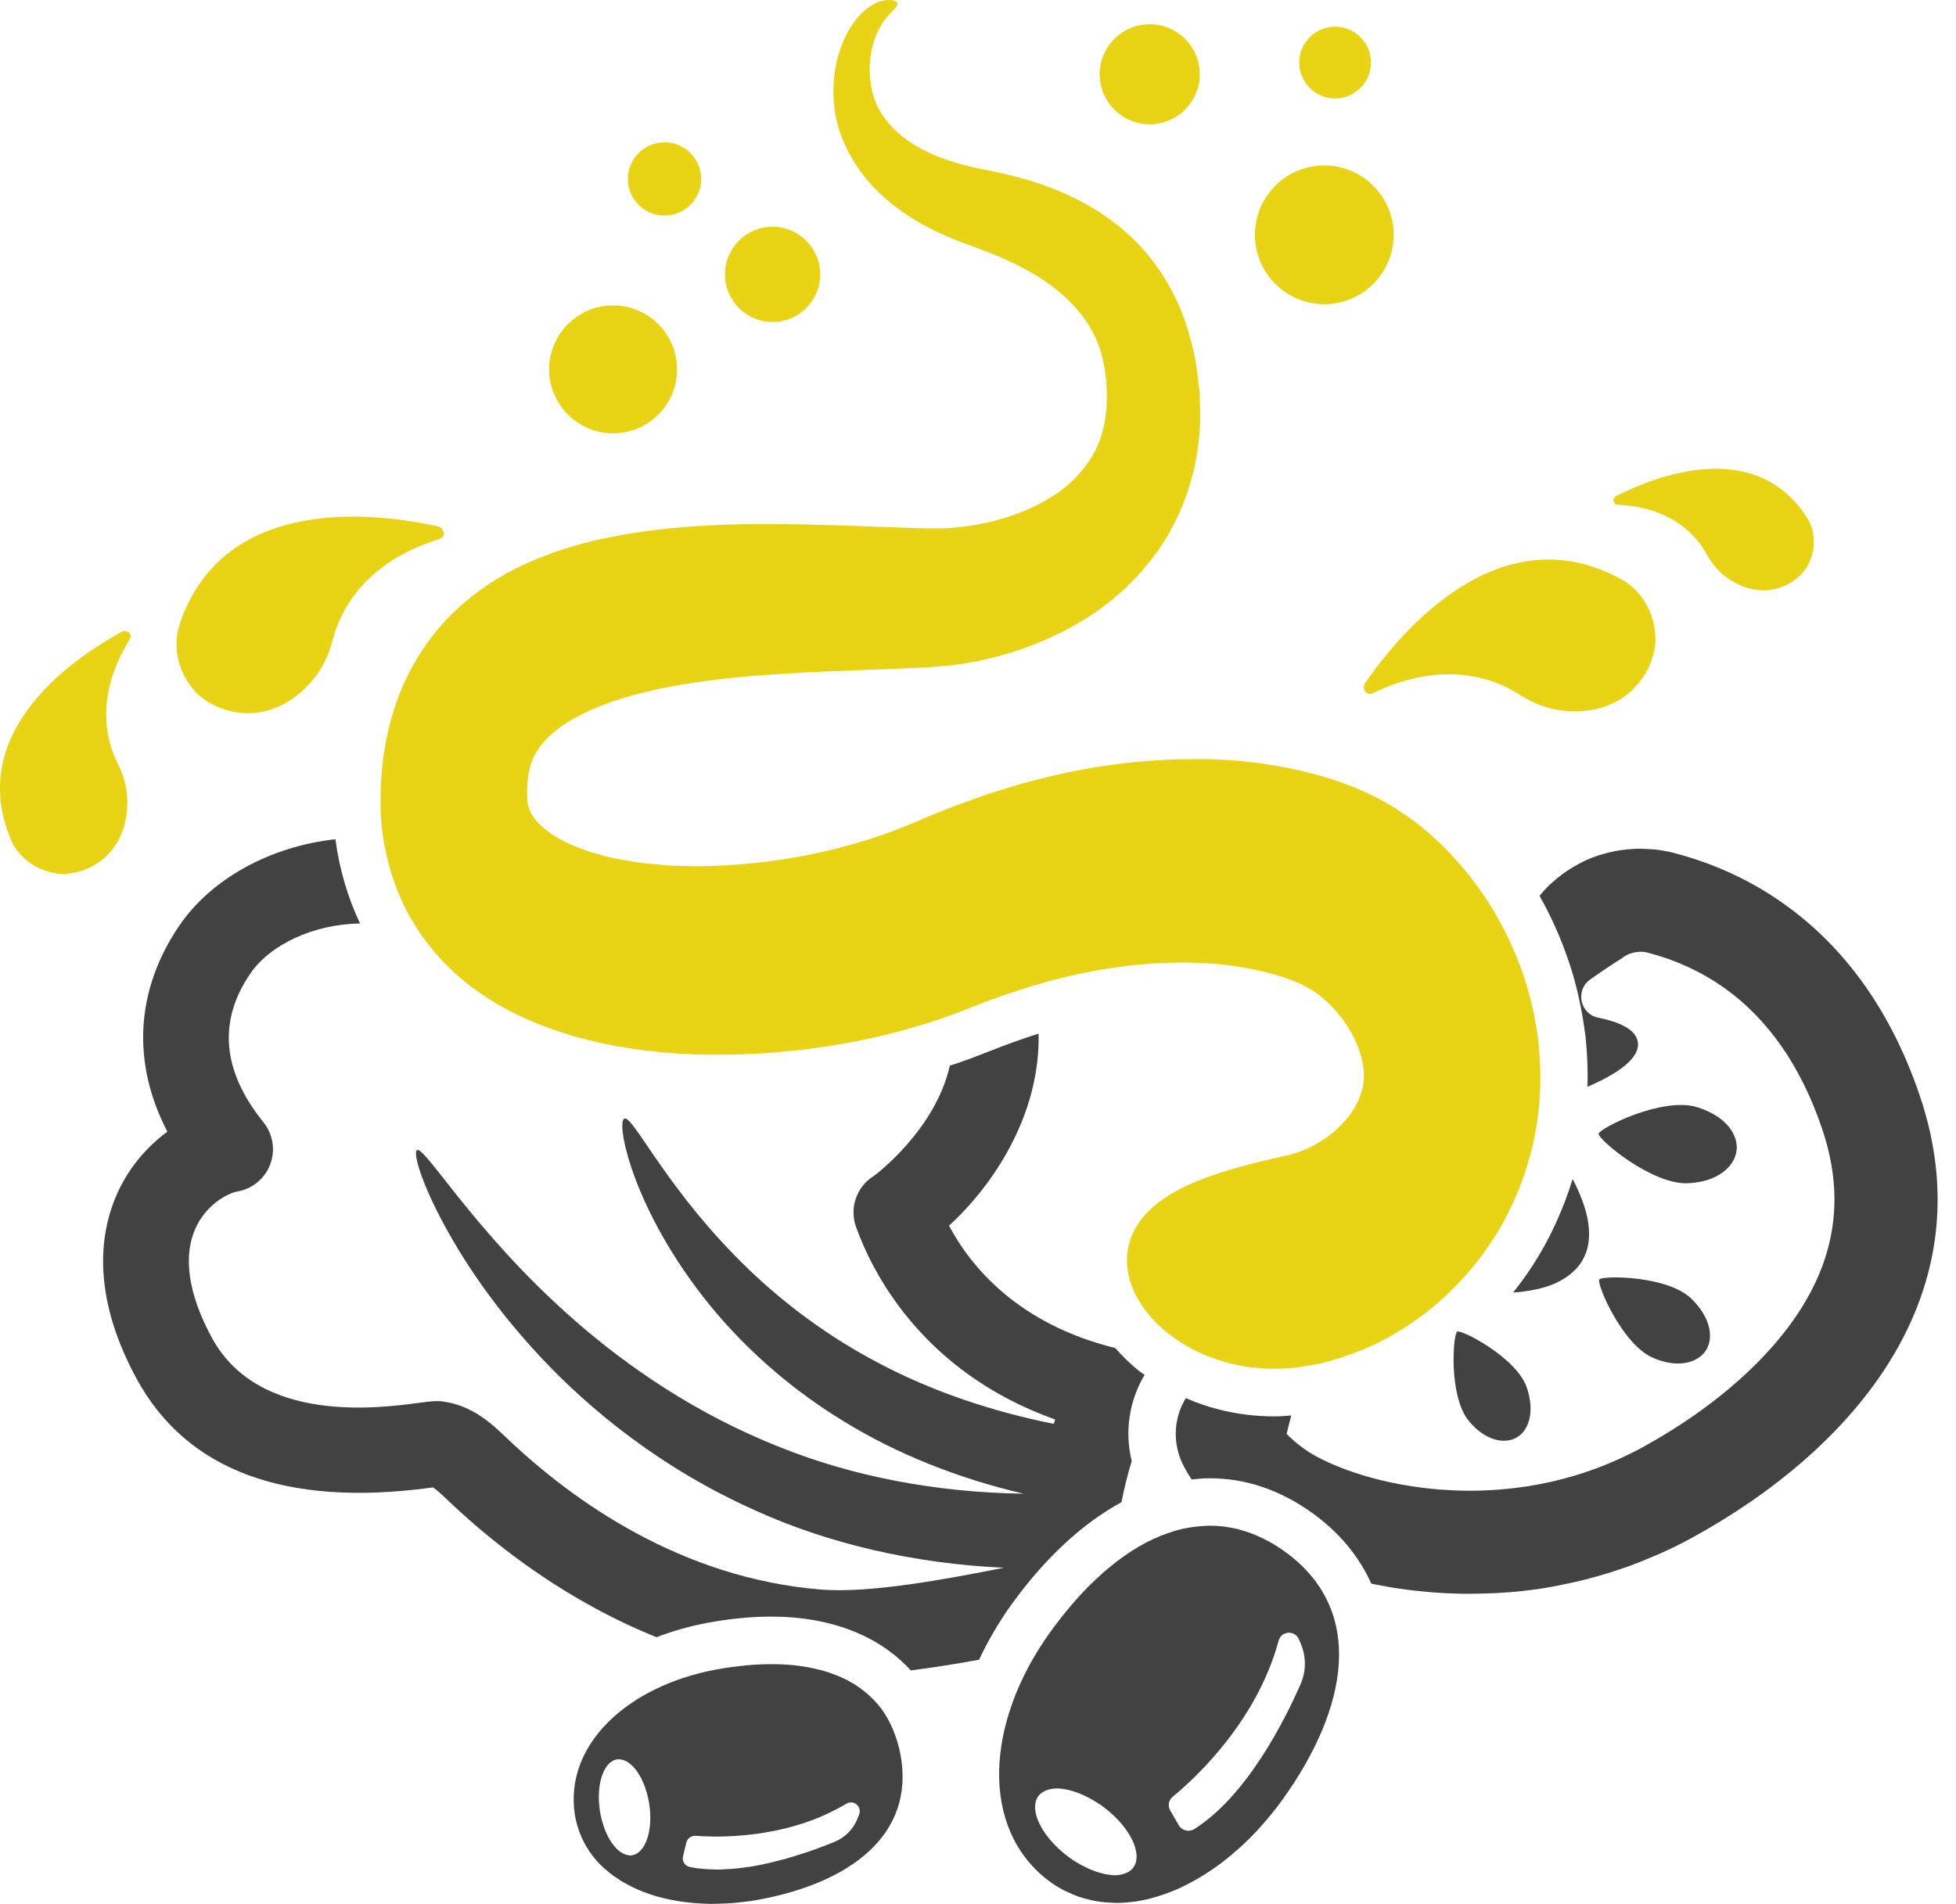 <?xml version="1.0" encoding="utf-8"?>
<!-- Generator: Adobe Illustrator 15.0.0, SVG Export Plug-In . SVG Version: 6.00 Build 0)  -->
<!DOCTYPE svg PUBLIC "-//W3C//DTD SVG 1.0//EN" "http://www.w3.org/TR/2001/REC-SVG-20010904/DTD/svg10.dtd">
<svg version="1.0" id="Livello_1" xmlns="http://www.w3.org/2000/svg" xmlns:xlink="http://www.w3.org/1999/xlink" x="0px" y="0px"
	 width="80px" height="77.882px" viewBox="0 -4.562 80 77.882" enable-background="new 0 -4.562 80 77.882" xml:space="preserve">
<g>
	<path fill="#424242" d="M65.41,47.78c-0.116,0.175,0.921,2.623,2.16,3.186c1.037,0.469,1.864,0.221,2.192-0.271
		c0.329-0.492,0.237-1.328-0.585-2.131C68.204,47.613,65.525,47.607,65.41,47.78z"/>
	<path fill="#424242" d="M59.6,49.911c-0.174,0.097-0.353,2.614,0.451,3.624c0.673,0.842,1.479,0.989,1.969,0.715
		s0.773-1.021,0.426-2.052C62.03,50.977,59.773,49.815,59.6,49.911z"/>
	<path fill="#424242" d="M65.383,41.819c-0.026,0.226,2.178,2.089,3.653,2.023c1.235-0.054,1.913-0.701,1.99-1.337
		c0.077-0.639-0.422-1.404-1.611-1.774C68.005,40.287,65.41,41.593,65.383,41.819z"/>
	<g>
		<path fill="#424242" d="M45.868,56.89c0.114-0.582,0.255-1.153,0.419-1.682c-0.294-1.198-0.11-2.459,0.527-3.53
			c-0.069-0.051-0.143-0.093-0.211-0.144c-0.375-0.3-0.699-0.619-0.992-0.953c-3.986-0.983-5.913-3.341-6.797-5.003
			c1.78-1.625,3.734-4.505,3.665-7.857c-0.607,0.192-1.222,0.41-1.845,0.656l-0.673,0.26c-0.229,0.093-0.457,0.172-0.684,0.251
			l-0.133,0.045c-0.103,0.037-0.196,0.065-0.296,0.096c-0.596,2.654-3.075,4.494-3.112,4.516c-0.701,0.436-1.003,1.301-0.726,2.078
			c0.651,1.822,2.682,5.938,8.147,7.883c-0.021,0.06-0.038,0.118-0.059,0.178c-2.649-0.528-5.083-1.385-7.169-2.49
			c-2.468-1.294-4.446-2.914-5.934-4.454c-1.494-1.538-2.524-2.977-3.222-3.988c-0.697-1.018-1.067-1.608-1.231-1.558
			c-0.163,0.048-0.126,0.792,0.286,2.024c0.414,1.227,1.209,2.953,2.607,4.842c1.387,1.888,3.421,3.914,6.114,5.545
			c2.109,1.295,4.616,2.307,7.32,2.937c-3.596-0.051-6.991-0.712-9.922-1.885c-3.474-1.365-6.3-3.327-8.458-5.218
			c-2.164-1.899-3.686-3.717-4.712-4.991c-1.026-1.283-1.561-2.035-1.717-1.962c-0.154,0.067,0.066,1.003,0.829,2.526
			c0.765,1.519,2.076,3.636,4.175,5.891c2.09,2.244,5.019,4.621,8.806,6.314c2.984,1.362,6.5,2.185,10.188,2.354
			c-2.424,0.48-5.498,1.052-7.488,0.891c-5.697-0.467-10.093-3.593-12.778-6.134l-0.09-0.085c-0.578-0.551-1.37-1.303-2.562-1.47
			c-0.301-0.042-0.549-0.008-1,0.051c-1.621,0.218-6.55,0.879-8.473-2.659c-0.979-1.804-1.201-3.372-0.643-4.539
			c0.323-0.673,0.853-1.097,1.286-1.307c0.156-0.076,0.3-0.124,0.417-0.144c0.608-0.11,1.113-0.534,1.328-1.114
			c0.215-0.579,0.109-1.229-0.279-1.713c-1.683-2.083-1.869-4.124-0.551-6.065c0.833-1.227,2.623-2.038,4.5-2.069
			c-0.502-1.057-0.849-2.244-1.006-3.445c-2.655,0.291-5.079,1.608-6.394,3.547c-1.792,2.64-1.939,5.619-0.479,8.414
			c-0.827,0.607-1.529,1.434-1.983,2.383c-0.741,1.549-1.218,4.149,0.724,7.725c2.041,3.754,6.084,5.258,12.018,4.46
			c0.039-0.005,0.075-0.011,0.108-0.014c0.158,0.104,0.41,0.345,0.572,0.497l0.095,0.091c2.012,1.905,4.875,4.09,8.472,5.54
			c0.651-0.249,1.343-0.449,2.083-0.588c0.907-0.167,1.783-0.255,2.605-0.255c2.456,0,4.431,0.792,5.708,2.202
			c0.938-0.119,1.887-0.271,2.796-0.438c0.356-0.757,0.789-1.509,1.316-2.247C42.739,59.174,44.274,57.755,45.868,56.89z"/>
	</g>
	<path fill="#424242" d="M61.888,48.309c0.128-0.006,0.253-0.017,0.378-0.031c0.044-0.005,0.085-0.014,0.126-0.02
		c0.104-0.014,0.209-0.031,0.311-0.051c0.045-0.009,0.093-0.017,0.139-0.028c0.104-0.022,0.209-0.048,0.31-0.079
		c0.033-0.012,0.067-0.017,0.1-0.028c0.131-0.042,0.258-0.091,0.378-0.145c0.026-0.014,0.052-0.027,0.077-0.039
		c0.094-0.045,0.183-0.096,0.269-0.149c0.035-0.023,0.071-0.046,0.104-0.068c0.075-0.054,0.146-0.11,0.215-0.17
		c0.028-0.025,0.059-0.051,0.087-0.079c0.092-0.087,0.177-0.181,0.25-0.288c0.674-0.958,0.311-2.278-0.312-3.465
		c-0.387,1.261-0.942,2.473-1.642,3.55C62.43,47.597,62.165,47.961,61.888,48.309z"/>
	<path fill="#424242" d="M72.914,32.379c-1.499-1.057-3.038-1.676-4.39-2.032c-0.011-0.003-0.022-0.006-0.034-0.011
		c-0.248-0.065-0.5-0.11-0.749-0.142c-0.083-0.011-0.166-0.011-0.248-0.017c-0.17-0.011-0.34-0.023-0.509-0.02
		c-0.071,0-0.142,0.009-0.212,0.011c-0.17,0.009-0.34,0.025-0.505,0.051c-0.078,0.014-0.154,0.025-0.229,0.04
		c-0.177,0.034-0.35,0.079-0.521,0.13c-0.054,0.017-0.109,0.028-0.161,0.048c-0.223,0.074-0.438,0.164-0.647,0.266
		c-0.048,0.023-0.094,0.051-0.139,0.077c-0.162,0.084-0.319,0.178-0.472,0.28c-0.065,0.042-0.128,0.087-0.189,0.133
		c-0.136,0.102-0.266,0.206-0.394,0.322c-0.054,0.048-0.109,0.093-0.162,0.144c-0.137,0.133-0.263,0.274-0.386,0.424
		c0.474,0.845,0.878,1.744,1.198,2.694c0.313,0.924,0.541,1.947,0.679,3.041l0.003,0.02l0.003,0.02
		c0.073,0.692,0.095,1.374,0.079,2.038c1.145-0.495,2.193-1.153,2.052-1.86c-0.099-0.503-0.769-0.797-1.614-0.967
		c-0.743-0.15-0.949-1.122-0.332-1.56c0.423-0.3,0.855-0.591,1.305-0.874c0.09-0.079,0.195-0.133,0.305-0.178
		c0.028-0.012,0.059-0.02,0.088-0.028c0.098-0.031,0.198-0.048,0.303-0.054c0.014,0,0.026-0.006,0.042-0.006
		c0.006,0,0.01,0.003,0.016,0.003c0.101,0,0.205,0.011,0.309,0.04l0.051,0.014c1.104,0.291,2.127,0.763,3.037,1.402
		c1.806,1.272,3.162,3.214,4.03,5.777c0.87,2.566,0.622,4.921-0.758,7.202c-1.297,2.145-3.632,4.217-6.574,5.831
		c-0.287,0.158-0.573,0.299-0.859,0.432c-0.06,0.028-0.118,0.054-0.178,0.082c-0.275,0.122-0.551,0.237-0.822,0.34
		c-0.05,0.017-0.1,0.033-0.147,0.051c-0.254,0.093-0.507,0.178-0.757,0.251c-0.037,0.012-0.074,0.025-0.11,0.034
		c-0.271,0.079-0.537,0.147-0.8,0.209c-0.06,0.012-0.116,0.025-0.173,0.037c-0.263,0.06-0.522,0.11-0.777,0.149
		c-0.022,0.003-0.045,0.006-0.067,0.012c-0.242,0.036-0.48,0.067-0.714,0.093c-0.047,0.006-0.095,0.012-0.14,0.015
		c-0.242,0.025-0.479,0.042-0.707,0.054c-0.045,0.003-0.089,0.003-0.135,0.006c-0.219,0.011-0.432,0.017-0.639,0.017
		c-0.013,0-0.026,0-0.041,0c-0.004,0-0.008,0-0.013,0c-0.207,0-0.405-0.006-0.601-0.012c-0.046-0.003-0.092-0.005-0.137-0.008
		c-0.19-0.009-0.376-0.021-0.55-0.034c-2.802-0.234-4.731-1.131-5.431-1.622c-0.337-0.238-0.589-0.461-0.774-0.656l0.013-0.017
		c0,0,0.056-0.263,0.182-0.729c-0.227,0.017-0.453,0.037-0.679,0.037c-0.785,0-1.559-0.097-2.294-0.286
		c-0.468-0.115-0.91-0.276-1.339-0.46c-0.521,0.845-0.548,1.901-0.082,2.789c0.003,0.003,0.005,0.009,0.008,0.015
		c0.088,0.169,0.193,0.345,0.311,0.522c0.248-0.028,0.497-0.048,0.745-0.048c1.469,0,2.875,0.478,4.181,1.413
		c1.121,0.803,1.922,1.786,2.423,2.895c0.048,0.011,0.098,0.02,0.146,0.031c0.337,0.064,0.68,0.13,1.034,0.181
		c0.004,0,0.008,0,0.012,0c0.351,0.054,0.712,0.093,1.077,0.124c0.06,0.006,0.118,0.012,0.178,0.018
		c0.355,0.028,0.719,0.048,1.084,0.057c0.071,0.002,0.143,0.002,0.214,0.005c0.292,0.003,0.589-0.003,0.888-0.011
		c0.128-0.003,0.256-0.006,0.386-0.012c0.406-0.02,0.816-0.051,1.232-0.096c0.011-0.003,0.022-0.003,0.033-0.006
		c0.403-0.045,0.811-0.107,1.22-0.184c0.133-0.022,0.268-0.054,0.4-0.082c0.291-0.06,0.582-0.122,0.876-0.198
		c0.155-0.039,0.313-0.085,0.469-0.127c0.277-0.079,0.555-0.164,0.833-0.257c0.159-0.054,0.317-0.107,0.477-0.164
		c0.294-0.107,0.586-0.227,0.879-0.351c0.138-0.057,0.276-0.11,0.414-0.176c0.428-0.191,0.857-0.401,1.283-0.636
		c6.584-3.615,12.055-9.943,9.296-18.081C77.196,36.364,75.096,33.914,72.914,32.379z"/>
	<g>
		<path fill="#E8D315" d="M56.134,23.801c2.99-1.446,5.084-0.544,5.989,0.038c0.545,0.352,1.145,0.598,1.774,0.667
			c2.733,0.304,3.821-1.764,3.811-2.931c-0.01-1.056-0.571-1.993-1.408-2.449c-4.951-2.699-9.001,2.134-10.462,4.242
			C55.676,23.604,55.891,23.918,56.134,23.801z"/>
	</g>
	<g>
		<path fill="#E8D315" d="M12.769,23.284c0.415-0.48,0.687-1.068,0.848-1.696c0.266-1.043,1.189-3.127,4.365-4.102
			c0.257-0.079,0.202-0.456-0.078-0.517c-2.504-0.553-8.76-1.344-10.556,4.002c-0.303,0.903-0.078,1.971,0.632,2.753
			C8.767,24.588,10.971,25.364,12.769,23.284z"/>
	</g>
	<g>
		<path fill="#E8D315" d="M5.209,28.213c-0.002-0.54-0.156-1.068-0.404-1.563c-0.413-0.817-0.985-2.673,0.51-5.074
			c0.121-0.195-0.125-0.406-0.34-0.289c-1.917,1.044-6.377,4.036-4.541,8.472c0.31,0.752,1.054,1.312,1.947,1.416
			C3.368,31.291,5.218,30.556,5.209,28.213z"/>
	</g>
	<g>
		<path fill="#E8D315" d="M66.15,16.083c2.301,0.109,3.281,1.35,3.639,2.005c0.217,0.396,0.501,0.742,0.861,0.994
			c1.567,1.09,2.915,0.191,3.295-0.526c0.343-0.647,0.312-1.405-0.048-1.96c-2.127-3.284-6.195-1.678-7.784-0.875
			C65.937,15.813,65.964,16.075,66.15,16.083z"/>
	</g>
	<path fill="#E8D315" d="M47.808,50.011c0.649,0.509,1.488,0.943,2.506,1.201c0.266,0.067,0.546,0.121,0.835,0.161
		c0.095,0.011,0.194,0.014,0.29,0.022c0.201,0.017,0.403,0.036,0.613,0.036c0.187,0.003,0.378-0.008,0.571-0.02
		c0.098-0.009,0.195-0.006,0.295-0.017c0.174-0.018,0.353-0.054,0.529-0.085c0.128-0.022,0.252-0.031,0.382-0.06
		c0.65-0.139,1.314-0.354,2-0.639c0.673-0.282,1.311-0.65,1.929-1.063c1.228-0.846,2.358-1.956,3.294-3.389
		c0.93-1.431,1.639-3.242,1.865-5.201c0.116-0.975,0.103-1.956,0.004-2.9c-0.117-0.936-0.313-1.837-0.592-2.666
		c-0.56-1.653-1.365-3.069-2.323-4.245c-0.97-1.19-2.03-2.137-3.354-2.892c-1.288-0.712-2.423-1.048-3.56-1.312
		c-1.129-0.246-2.235-0.398-3.318-0.435c-0.449-0.02-0.894-0.017-1.337-0.011c-0.226,0.003-0.45,0.011-0.675,0.02
		c-0.289,0.014-0.577,0.031-0.864,0.054c-0.222,0.017-0.444,0.037-0.665,0.06c-0.284,0.031-0.567,0.068-0.85,0.107
		c-0.217,0.031-0.435,0.062-0.65,0.099c-0.281,0.045-0.563,0.102-0.842,0.156c-0.21,0.042-0.42,0.084-0.628,0.133
		c-0.283,0.062-0.564,0.133-0.846,0.206c-0.198,0.051-0.397,0.102-0.595,0.156c-0.291,0.084-0.578,0.172-0.865,0.263
		c-0.182,0.057-0.366,0.11-0.547,0.172c-0.313,0.104-0.623,0.218-0.933,0.333c-0.149,0.054-0.3,0.104-0.448,0.161
		c-0.455,0.175-0.906,0.356-1.351,0.548c-2.916,1.289-6.142,1.888-9.169,1.911c-0.004,0-0.009,0-0.014,0
		c-0.21,0-0.416-0.011-0.624-0.017c-0.162-0.006-0.326-0.006-0.486-0.014c-0.222-0.014-0.437-0.037-0.654-0.06
		c-0.143-0.014-0.291-0.02-0.433-0.037c-0.244-0.031-0.478-0.074-0.714-0.116c-0.107-0.02-0.219-0.031-0.324-0.054
		c-0.336-0.067-0.661-0.149-0.973-0.246c-0.621-0.187-1.182-0.43-1.614-0.701c-0.435-0.271-0.715-0.56-0.859-0.774
		c-0.143-0.22-0.216-0.378-0.251-0.735c-0.023-0.525,0.022-0.983,0.121-1.326c0.101-0.345,0.255-0.65,0.538-0.981
		c0.281-0.325,0.68-0.658,1.176-0.942c0.993-0.575,2.252-0.975,3.544-1.251c1.302-0.27,2.647-0.438,3.993-0.545
		c1.349-0.109,2.693-0.167,4.037-0.216c0.68-0.025,1.352-0.051,2.016-0.078c0.341-0.017,0.68-0.034,1.017-0.051
		c0.33-0.019,0.754-0.063,1.121-0.103c1.502-0.213,2.924-0.646,4.277-1.32c1.343-0.672,2.635-1.624,3.686-2.979
		c1.055-1.335,1.776-3.142,1.938-4.891c0.066-0.439,0.062-0.862,0.055-1.282l-0.012-0.626l-0.073-0.598
		c-0.075-0.79-0.277-1.576-0.517-2.316c-0.505-1.497-1.386-2.733-2.322-3.58c-0.94-0.858-1.924-1.396-2.852-1.785
		c-0.931-0.386-1.823-0.618-2.637-0.793C40.47,2.42,40.274,2.379,40.081,2.34c-0.178-0.04-0.335-0.066-0.508-0.113
		c-0.338-0.086-0.66-0.181-0.963-0.291c-1.217-0.434-2.104-1.098-2.597-1.921c-0.454-0.722-0.51-1.729-0.381-2.426
		c0.125-0.719,0.415-1.193,0.659-1.47c0.246-0.286,0.435-0.413,0.412-0.542c-0.009-0.058-0.066-0.1-0.18-0.124
		c-0.05-0.014-0.113-0.017-0.182-0.014c-0.092,0.002-0.197,0.015-0.325,0.052c-0.438,0.123-1.081,0.613-1.502,1.579
		c-0.21,0.478-0.37,1.061-0.416,1.738c-0.042,0.671,0.02,1.461,0.334,2.255c0.287,0.736,0.741,1.453,1.314,2.049
		c0.572,0.602,1.249,1.092,1.977,1.5c0.364,0.202,0.743,0.383,1.132,0.55c0.189,0.085,0.406,0.161,0.604,0.236
		c0.185,0.068,0.373,0.135,0.562,0.206c0.733,0.274,1.456,0.58,2.144,0.977c1.381,0.789,2.577,1.958,2.935,3.544
		c0.188,0.783,0.229,1.785,0.079,2.595c-0.155,0.82-0.502,1.511-1.076,2.137c-1.134,1.269-3.251,2.065-5.371,2.188
		c-0.107,0.001-0.206,0.003-0.306,0.006c-0.158,0.003-0.318,0.004-0.515,0c-0.315-0.008-0.632-0.017-0.951-0.025
		c-0.655-0.024-1.318-0.049-1.988-0.074c-0.619-0.024-1.253-0.043-1.896-0.058c-0.199-0.006-0.404-0.006-0.604-0.009
		c-0.573-0.008-1.148-0.015-1.738-0.01c-1.468,0.019-2.995,0.101-4.593,0.329c-1.601,0.248-3.285,0.615-5.077,1.505
		c-0.891,0.451-1.821,1.07-2.696,1.963c-0.873,0.885-1.671,2.107-2.154,3.497c-0.492,1.395-0.665,2.838-0.651,4.206
		c0.012,1.543,0.45,3.282,1.244,4.636c0.786,1.368,1.805,2.337,2.795,3.03c0.999,0.695,2,1.153,2.983,1.501
		c1.972,0.689,3.894,0.947,5.811,1.029c0.417,0.014,0.834,0.017,1.25,0.011c0.16,0,0.319-0.006,0.479-0.008
		c0.29-0.009,0.58-0.02,0.869-0.037c0.163-0.008,0.324-0.017,0.486-0.031c0.304-0.023,0.61-0.051,0.914-0.082
		c0.14-0.014,0.28-0.028,0.42-0.045c0.442-0.054,0.886-0.113,1.329-0.189c0.961-0.158,1.925-0.362,2.895-0.633
		c0.485-0.136,0.972-0.28,1.461-0.453c0.245-0.084,0.489-0.167,0.736-0.266l0.699-0.271c0.362-0.145,0.727-0.28,1.093-0.407
		c0.12-0.042,0.242-0.082,0.363-0.122c0.248-0.084,0.496-0.167,0.746-0.243c0.023-0.005,0.046-0.014,0.068-0.022
		c0.122-0.037,0.244-0.068,0.367-0.102c0.229-0.065,0.459-0.13,0.689-0.189c0.153-0.037,0.307-0.074,0.46-0.11
		c0.226-0.054,0.452-0.102,0.678-0.147c0.155-0.031,0.31-0.062,0.465-0.09c0.229-0.04,0.46-0.076,0.689-0.11
		c0.15-0.022,0.3-0.045,0.451-0.062c0.245-0.031,0.49-0.054,0.735-0.077c0.134-0.008,0.267-0.025,0.4-0.034
		c0.311-0.02,0.621-0.028,0.932-0.034c0.066,0,0.134-0.006,0.2-0.006c0.007,0,0.014,0,0.021,0c0.385,0,0.769,0.014,1.149,0.04
		c0.789,0.04,1.553,0.175,2.279,0.342c0.713,0.17,1.425,0.433,1.859,0.698c0.178,0.096,0.428,0.291,0.64,0.475
		c0.209,0.203,0.426,0.41,0.604,0.653c0.378,0.466,0.648,1.009,0.806,1.489c0.081,0.243,0.113,0.469,0.146,0.679
		c0.012,0.203,0.014,0.387-0.009,0.563c-0.049,0.348-0.178,0.718-0.449,1.139c-0.274,0.409-0.686,0.831-1.174,1.158
		c-0.246,0.158-0.501,0.312-0.77,0.416c-0.252,0.102-0.549,0.206-0.881,0.271c-1.249,0.279-2.7,0.627-3.949,1.204
		c-1.24,0.573-2.212,1.424-2.412,2.603C45.934,47.71,46.512,48.987,47.808,50.011z"/>
	<circle fill="#E8D315" cx="54.163" cy="5.044" r="2.837"/>
	<circle fill="#E8D315" cx="25.076" cy="10.548" r="2.616"/>
	<circle fill="#E8D315" cx="31.598" cy="6.661" r="1.948"/>
	<circle fill="#E8D315" cx="27.179" cy="2.758" r="1.498"/>
	<circle fill="#E8D315" cx="47.023" cy="-1.524" r="2.046"/>
	<circle fill="#E8D315" cx="54.604" cy="-2.003" r="1.467"/>
	<path fill="#424242" d="M52.531,58.896c-0.594-0.424-1.193-0.709-1.792-0.873c0.003,0.003,0.005,0.006,0.008,0.006
		c-0.04-0.012-0.079-0.028-0.118-0.037c-0.001,0-0.002,0-0.002-0.003c-0.191-0.045-0.383-0.076-0.573-0.102
		c-0.035-0.003-0.07-0.009-0.106-0.012c-0.182-0.02-0.363-0.025-0.544-0.022c-0.046,0-0.093,0.003-0.139,0.006
		c-0.15,0.009-0.302,0.022-0.452,0.042c-0.046,0.006-0.092,0.012-0.138,0.021c-0.185,0.028-0.369,0.067-0.554,0.118
		c-0.032,0.012-0.065,0.022-0.099,0.031c-0.025,0.009-0.051,0.02-0.077,0.028c-0.13,0.04-0.259,0.082-0.388,0.133
		c-0.049,0.02-0.099,0.04-0.148,0.06c-0.182,0.076-0.363,0.158-0.542,0.251c-0.001,0-0.002,0-0.003,0.003
		c-0.181,0.094-0.359,0.201-0.537,0.314c-0.048,0.03-0.097,0.062-0.145,0.093c-0.148,0.099-0.295,0.203-0.441,0.313
		c-0.031,0.023-0.063,0.043-0.094,0.068c-0.035,0.028-0.071,0.06-0.106,0.088c-0.136,0.107-0.271,0.217-0.404,0.333
		c-0.041,0.037-0.083,0.073-0.125,0.113c-0.135,0.121-0.269,0.249-0.401,0.379c-0.041,0.039-0.083,0.082-0.123,0.121
		c-0.164,0.167-0.324,0.337-0.483,0.518c-0.028,0.031-0.057,0.064-0.086,0.099c-0.134,0.152-0.266,0.311-0.396,0.472
		c-0.042,0.054-0.084,0.105-0.126,0.159c-0.153,0.194-0.305,0.396-0.454,0.602c-2.666,3.72-2.854,8.024-0.067,10.147
		c0.192,0.146,0.393,0.271,0.598,0.381c0.065,0.034,0.134,0.063,0.201,0.094c0.142,0.067,0.284,0.13,0.431,0.184
		c0.081,0.028,0.162,0.051,0.243,0.073c0.14,0.04,0.28,0.073,0.423,0.102c0.084,0.015,0.169,0.028,0.254,0.04
		c0.148,0.02,0.3,0.031,0.451,0.034c0.088,0.002,0.175,0.011,0.264,0.008c0.049,0,0.099-0.003,0.148-0.006
		c0.151-0.005,0.302-0.02,0.455-0.039c0.043-0.006,0.085-0.012,0.128-0.017c0.188-0.028,0.377-0.068,0.566-0.116
		c0.04-0.009,0.08-0.022,0.12-0.034c0.156-0.042,0.313-0.09,0.469-0.146c0.05-0.018,0.102-0.037,0.151-0.054
		c0.191-0.074,0.382-0.15,0.572-0.24c0.013-0.006,0.025-0.015,0.038-0.021c0.178-0.084,0.355-0.181,0.532-0.282
		c0.051-0.028,0.102-0.057,0.152-0.088c0.162-0.096,0.321-0.197,0.48-0.305c0.029-0.021,0.058-0.037,0.085-0.057
		c0.184-0.13,0.365-0.266,0.544-0.407c0.045-0.037,0.09-0.076,0.135-0.113c0.144-0.118,0.285-0.24,0.426-0.367
		c0.041-0.04,0.085-0.076,0.126-0.116c0.172-0.161,0.342-0.33,0.507-0.506c0.031-0.033,0.062-0.067,0.093-0.102
		c0.137-0.149,0.271-0.303,0.404-0.464c0.044-0.051,0.087-0.104,0.131-0.155c0.156-0.195,0.312-0.396,0.46-0.602
		C55.129,65.327,55.89,61.305,52.531,58.896z M46.343,71.845c-0.046,0.063-0.106,0.113-0.172,0.155
		c-0.02,0.012-0.041,0.022-0.062,0.034c-0.053,0.025-0.108,0.048-0.17,0.064c-0.024,0.009-0.048,0.018-0.072,0.021
		c-0.086,0.02-0.176,0.031-0.274,0.031h-0.001c-0.125,0-0.261-0.021-0.401-0.049c-0.044-0.008-0.09-0.022-0.134-0.033
		c-0.102-0.025-0.204-0.057-0.31-0.097c-0.053-0.02-0.104-0.039-0.158-0.062c-0.106-0.046-0.214-0.1-0.323-0.156
		c-0.049-0.025-0.097-0.051-0.146-0.079c-0.156-0.09-0.312-0.192-0.465-0.308c-1.067-0.814-1.595-1.917-1.178-2.465
		c0.047-0.063,0.107-0.11,0.173-0.152c0.02-0.015,0.04-0.022,0.062-0.034c0.053-0.028,0.108-0.051,0.17-0.067
		c0.023-0.006,0.047-0.015,0.072-0.021c0.086-0.017,0.176-0.028,0.273-0.028c0.001,0,0.001,0,0.002,0
		c0.125,0,0.261,0.018,0.401,0.046c0.044,0.008,0.089,0.022,0.134,0.033c0.102,0.028,0.204,0.057,0.309,0.097
		c0.054,0.02,0.105,0.039,0.158,0.064c0.107,0.046,0.215,0.097,0.323,0.156c0.049,0.025,0.097,0.048,0.146,0.079
		c0.155,0.09,0.312,0.191,0.465,0.308C46.233,70.194,46.761,71.299,46.343,71.845z M53.196,64.326
		c-0.654,1.495-2.209,4.59-4.36,5.941c-0.065,0.042-0.138,0.057-0.21,0.063c-0.008,0-0.016,0.005-0.023,0.005
		c-0.014,0-0.025-0.008-0.038-0.008c-0.049-0.006-0.095-0.018-0.141-0.037c-0.019-0.009-0.036-0.014-0.054-0.025
		c-0.059-0.037-0.112-0.085-0.149-0.146l-0.359-0.619c-0.109-0.187-0.067-0.422,0.1-0.56c0.868-0.713,3.436-3.047,4.336-6.396
		c0.014-0.051,0.035-0.097,0.063-0.136c0.009-0.012,0.021-0.022,0.032-0.034c0.021-0.022,0.04-0.045,0.063-0.064
		c0.016-0.009,0.032-0.015,0.048-0.025c0.023-0.012,0.046-0.025,0.07-0.034c0.019-0.006,0.037-0.009,0.056-0.012
		c0.025-0.006,0.049-0.011,0.074-0.011c0.005,0,0.01-0.003,0.014-0.003c0.006,0,0.01,0.006,0.016,0.006
		c0.075,0.002,0.149,0.02,0.215,0.059c0.004,0.003,0.008,0.009,0.012,0.012c0.067,0.042,0.126,0.104,0.163,0.192l0.083,0.197
		C53.426,63.216,53.424,63.807,53.196,64.326z"/>
	<path fill="#424242" d="M36.694,66.661c-0.016-0.057-0.035-0.107-0.053-0.158c-0.041-0.119-0.083-0.234-0.131-0.345
		c-0.023-0.054-0.047-0.107-0.072-0.158c-0.053-0.113-0.111-0.218-0.172-0.322c-0.023-0.04-0.044-0.079-0.069-0.119
		c-0.087-0.136-0.181-0.266-0.282-0.387c-0.019-0.021-0.039-0.04-0.057-0.063c-0.086-0.097-0.176-0.192-0.271-0.28
		c-0.038-0.036-0.078-0.07-0.117-0.104c-0.083-0.07-0.167-0.139-0.256-0.203c-0.042-0.031-0.086-0.063-0.13-0.094
		c-0.101-0.067-0.206-0.133-0.313-0.191c-0.033-0.018-0.064-0.04-0.098-0.057c-0.131-0.068-0.268-0.13-0.409-0.189
		c-0.01-0.003-0.021-0.009-0.032-0.015c-0.039-0.017-0.08-0.028-0.119-0.042c-0.117-0.045-0.236-0.088-0.358-0.125
		c-0.056-0.017-0.112-0.03-0.168-0.048c-0.115-0.028-0.232-0.057-0.352-0.082c-0.056-0.011-0.111-0.025-0.167-0.036
		c-0.149-0.025-0.303-0.051-0.458-0.068c-0.025-0.003-0.049-0.008-0.074-0.011c-0.182-0.021-0.367-0.034-0.555-0.04
		c-0.055-0.006-0.11-0.006-0.166-0.006c-0.115-0.003-0.232-0.003-0.351-0.003c-0.312,0.003-0.63,0.018-0.955,0.049
		c-0.059,0.005-0.12,0.014-0.179,0.02c-0.341,0.037-0.685,0.085-1.035,0.149c-3.677,0.685-6.225,3.115-5.782,5.944
		c0.025,0.164,0.063,0.319,0.108,0.472c0.015,0.051,0.033,0.1,0.049,0.147c0.035,0.102,0.072,0.203,0.115,0.3
		c0.024,0.054,0.05,0.104,0.075,0.155c0.045,0.09,0.095,0.181,0.147,0.266c0.029,0.048,0.059,0.096,0.089,0.142
		c0.062,0.093,0.129,0.178,0.199,0.266c0.028,0.033,0.055,0.07,0.085,0.107c0.103,0.115,0.21,0.226,0.327,0.333
		c0.021,0.02,0.044,0.034,0.065,0.054c0.099,0.085,0.201,0.17,0.309,0.246c0.045,0.034,0.093,0.065,0.141,0.096
		c0.089,0.063,0.18,0.119,0.275,0.176c0.054,0.031,0.109,0.063,0.165,0.09c0.097,0.054,0.196,0.103,0.297,0.15
		c0.056,0.025,0.111,0.051,0.167,0.076c0.12,0.051,0.245,0.096,0.37,0.142c0.042,0.014,0.081,0.031,0.124,0.045
		c0.168,0.057,0.342,0.104,0.52,0.147c0.044,0.011,0.092,0.02,0.137,0.03c0.135,0.031,0.272,0.06,0.413,0.082
		c0.066,0.012,0.134,0.022,0.201,0.031c0.125,0.018,0.25,0.034,0.377,0.045c0.072,0.009,0.144,0.015,0.216,0.021
		c0.132,0.008,0.265,0.014,0.398,0.02c0.068,0,0.136,0.006,0.204,0.006c0.071,0,0.143-0.003,0.215-0.006
		c0.216-0.003,0.436-0.012,0.657-0.028c0.078-0.009,0.157-0.014,0.236-0.022c0.282-0.028,0.566-0.065,0.852-0.119
		c3.677-0.684,6.4-2.623,5.782-5.943C36.792,67.012,36.746,66.833,36.694,66.661z M25.851,71.333
		c-0.027,0.006-0.055,0.009-0.083,0.009c-0.022,0-0.045-0.012-0.068-0.015c-0.031-0.003-0.062-0.008-0.093-0.017
		c-0.038-0.009-0.073-0.025-0.11-0.045c-0.03-0.015-0.061-0.028-0.09-0.049c-0.037-0.022-0.071-0.051-0.106-0.082
		c-0.029-0.022-0.058-0.045-0.086-0.073c-0.035-0.036-0.068-0.076-0.102-0.118c-0.026-0.031-0.053-0.063-0.079-0.1
		C25,70.799,24.97,70.745,24.94,70.694c-0.023-0.04-0.047-0.076-0.069-0.119c-0.03-0.056-0.057-0.118-0.083-0.181
		c-0.019-0.045-0.04-0.085-0.056-0.13c-0.028-0.073-0.051-0.152-0.074-0.231c-0.013-0.04-0.028-0.079-0.039-0.122
		c-0.033-0.121-0.06-0.248-0.081-0.381c-0.169-1.083,0.144-2.032,0.7-2.12c0.027-0.003,0.055-0.006,0.083-0.006
		c0.023,0,0.045,0.009,0.069,0.012c0.031,0.005,0.062,0.008,0.092,0.017c0.038,0.012,0.074,0.028,0.11,0.045
		c0.03,0.015,0.061,0.028,0.09,0.048c0.037,0.023,0.072,0.054,0.107,0.082c0.029,0.025,0.058,0.049,0.085,0.077
		c0.036,0.033,0.069,0.076,0.103,0.118c0.026,0.031,0.053,0.063,0.078,0.097c0.033,0.048,0.063,0.099,0.094,0.152
		c0.023,0.036,0.047,0.073,0.068,0.115c0.031,0.06,0.058,0.122,0.085,0.188c0.018,0.042,0.039,0.081,0.055,0.127
		c0.028,0.073,0.052,0.152,0.076,0.231c0.012,0.04,0.026,0.076,0.037,0.119c0.033,0.124,0.06,0.251,0.081,0.384
		C26.721,70.299,26.407,71.245,25.851,71.333z M35.141,69.654l-0.063,0.164c-0.167,0.435-0.502,0.78-0.931,0.958
		c-0.141,0.06-0.303,0.124-0.479,0.192c-0.052,0.02-0.109,0.039-0.166,0.06c-0.131,0.051-0.267,0.099-0.412,0.149
		c-0.075,0.025-0.151,0.051-0.229,0.076c-0.142,0.045-0.286,0.091-0.437,0.136c-0.084,0.025-0.167,0.051-0.254,0.076
		c-0.167,0.048-0.34,0.091-0.515,0.133c-0.073,0.02-0.144,0.037-0.219,0.054c-0.25,0.057-0.504,0.11-0.761,0.15
		c-0.038,0.005-0.077,0.008-0.116,0.014c-0.217,0.031-0.434,0.06-0.651,0.076c-0.085,0.006-0.168,0.006-0.253,0.012
		c-0.112,0.006-0.226,0.014-0.337,0.014c-0.068,0-0.136-0.006-0.204-0.008c-0.065,0-0.13-0.003-0.195-0.009
		c-0.241-0.015-0.479-0.04-0.706-0.088c-0.2-0.039-0.326-0.24-0.278-0.436l0.138-0.57c0.01-0.043,0.028-0.079,0.05-0.113
		c0.008-0.012,0.019-0.02,0.028-0.031c0.017-0.02,0.034-0.039,0.055-0.057c0.013-0.008,0.027-0.014,0.042-0.022
		c0.021-0.011,0.042-0.022,0.064-0.031c0.016-0.006,0.034-0.006,0.051-0.008c0.019-0.003,0.037-0.012,0.057-0.012
		c0.009,0,0.019,0,0.028,0.003c0.088,0.006,0.201,0.014,0.323,0.02c0.021,0,0.04,0,0.062,0c0.124,0.006,0.264,0.009,0.416,0.012
		c0.032,0,0.063,0,0.097,0c0.145-0.003,0.298-0.006,0.464-0.012c0.01,0,0.021,0,0.029-0.003c0.156-0.006,0.322-0.017,0.493-0.031
		c0.041-0.002,0.081-0.005,0.122-0.011c0.182-0.018,0.369-0.037,0.563-0.065c0.032-0.003,0.064-0.011,0.097-0.014
		c0.174-0.028,0.353-0.06,0.533-0.097c0.042-0.005,0.083-0.014,0.125-0.022c0.204-0.042,0.411-0.093,0.621-0.152
		c0.043-0.012,0.087-0.025,0.131-0.037c0.193-0.057,0.388-0.118,0.583-0.189c0.029-0.011,0.059-0.02,0.088-0.03
		c0.213-0.079,0.426-0.17,0.639-0.269c0.049-0.023,0.097-0.046,0.146-0.071c0.218-0.104,0.434-0.218,0.646-0.345
		c0.055-0.034,0.11-0.045,0.165-0.048c0.005,0,0.011-0.006,0.017-0.006c0.005,0,0.009,0.003,0.014,0.003
		c0.05,0.003,0.097,0.015,0.141,0.037c0.008,0.003,0.014,0.008,0.022,0.014c0.039,0.022,0.073,0.051,0.101,0.088
		c0.005,0.006,0.01,0.009,0.015,0.017c0.028,0.04,0.046,0.085,0.057,0.136c0.002,0.009,0.003,0.02,0.004,0.031
		C35.166,69.544,35.163,69.598,35.141,69.654z"/>
</g>
</svg>
